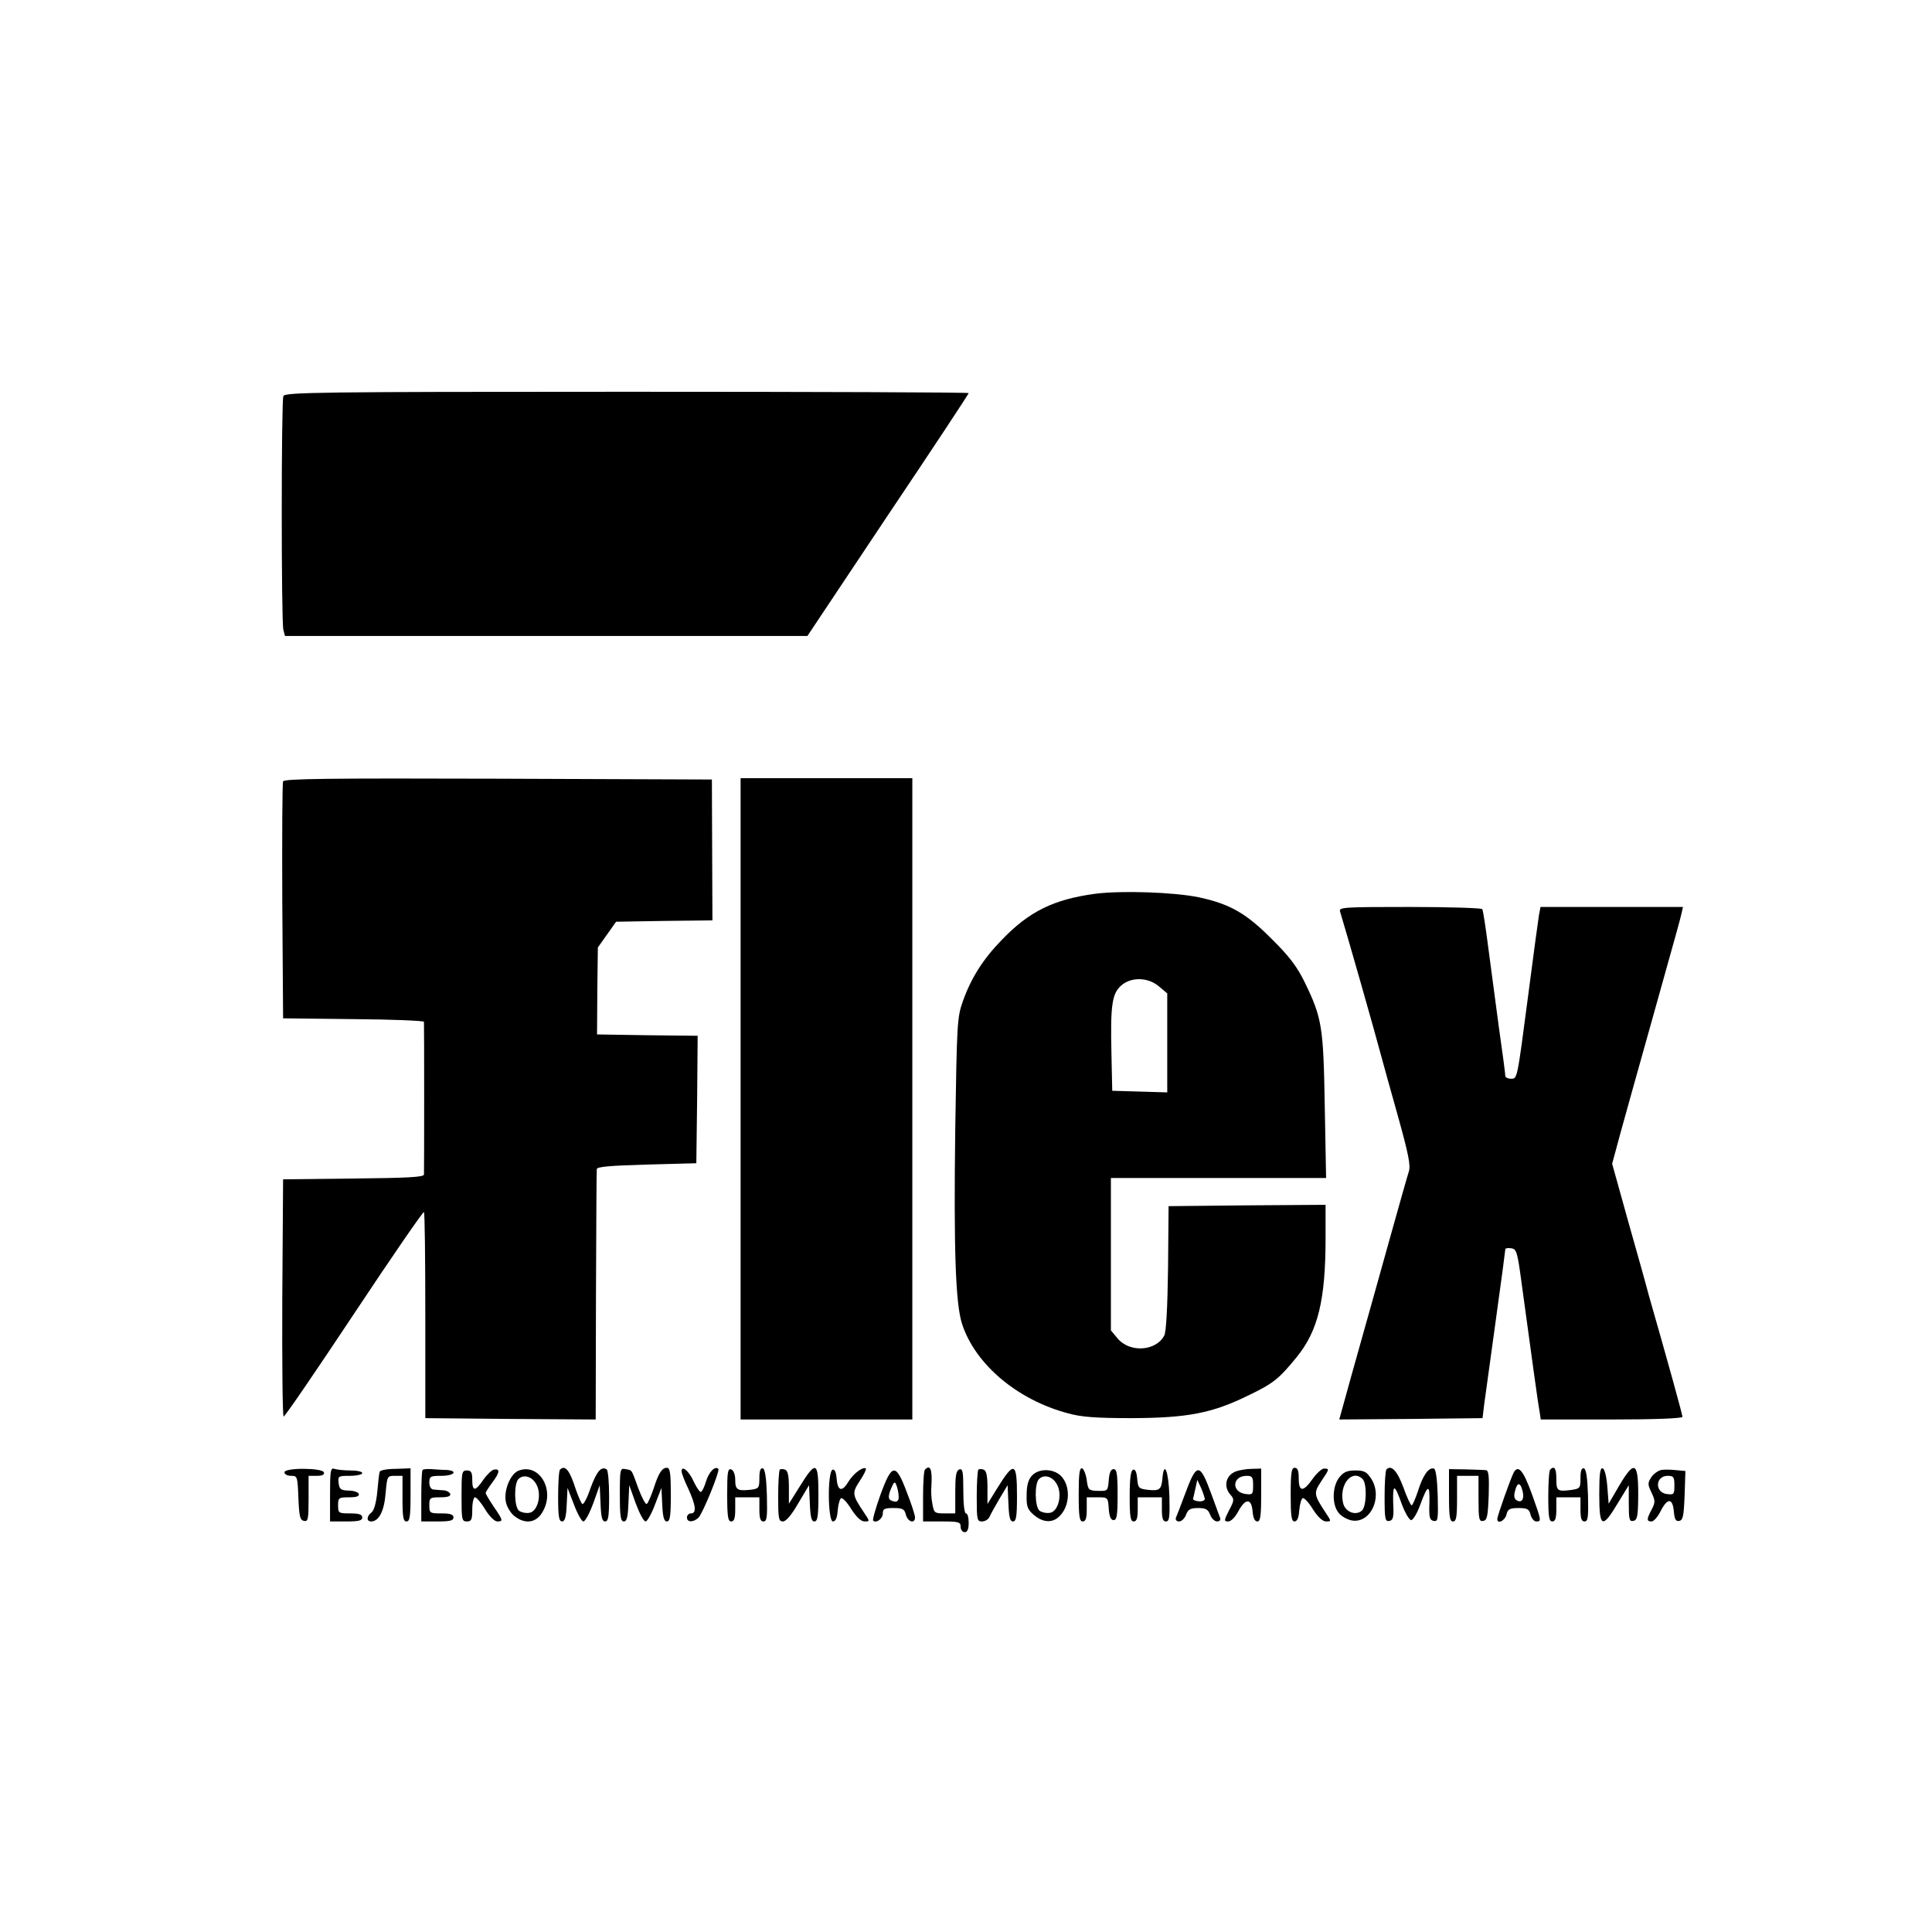 <?xml version="1.0" standalone="no"?>
<!DOCTYPE svg PUBLIC "-//W3C//DTD SVG 20010904//EN"
 "http://www.w3.org/TR/2001/REC-SVG-20010904/DTD/svg10.dtd">
<svg version="1.0" xmlns="http://www.w3.org/2000/svg"
 width="720pt" height="720pt" viewBox="0 0 720 720"
 preserveAspectRatio="xMidYMid meet">
<g transform="translate(0,720) scale(0.1,-0.1)"
fill="#000000" stroke="none">
<path d="M1056 5724 c-8 -20 -8 -842 0 -871 l6 -23 974 0 973 0 300 450 c166
247 301 452 301 455 0 3 -573 5 -1274 5 -1152 0 -1274 -2 -1280 -16z"/>
<path d="M1055 4288 c-3 -7 -4 -209 -3 -448 l3 -435 263 -3 c144 -1 262 -6
262 -10 1 -12 1 -556 0 -569 0 -10 -63 -13 -262 -15 l-263 -3 -3 -442 c-1
-244 1 -443 5 -442 5 0 123 173 263 384 140 211 257 381 260 378 3 -2 5 -176
5 -386 l0 -382 318 -3 317 -2 1 460 c1 253 2 466 3 473 1 9 48 13 186 17 l185
5 3 237 2 238 -187 2 -188 3 1 162 2 162 34 48 34 48 180 3 179 2 -1 263 -1
262 -797 3 c-632 2 -798 0 -801 -10z"/>
<path d="M2760 3105 l0 -1195 320 0 320 0 0 1195 0 1195 -320 0 -320 0 0
-1195z"/>
<path d="M4080 3869 c-153 -21 -244 -65 -346 -171 -71 -73 -115 -143 -146
-230 -21 -60 -22 -83 -28 -473 -6 -456 1 -657 26 -731 50 -150 206 -281 394
-331 50 -14 104 -18 240 -18 205 1 297 18 433 85 92 44 114 62 179 142 80 98
108 213 108 444 l0 124 -292 -2 -293 -3 -2 -230 c-2 -149 -7 -238 -14 -252
-31 -59 -129 -65 -174 -11 l-25 30 0 284 0 284 401 0 401 0 -5 268 c-5 297
-10 328 -75 462 -28 57 -57 96 -122 160 -95 96 -156 131 -272 156 -91 19 -289
26 -388 13z m239 -345 l31 -26 0 -184 0 -185 -102 3 -103 3 -3 140 c-4 177 2
221 35 251 37 34 101 33 142 -2z"/>
<path d="M4994 3803 c28 -92 127 -439 156 -548 4 -16 31 -112 59 -212 40 -144
49 -187 41 -210 -5 -15 -36 -125 -69 -243 -33 -118 -80 -287 -105 -375 -25
-88 -54 -193 -65 -233 l-20 -72 267 2 267 3 6 50 c4 28 23 168 43 312 20 143
36 264 36 268 0 3 10 5 22 3 20 -3 23 -13 39 -133 36 -263 60 -441 66 -472 l5
-33 264 0 c162 0 264 4 264 10 0 8 -52 197 -126 455 -7 28 -41 149 -75 269
l-61 219 30 111 c17 61 67 242 112 401 113 403 111 397 117 423 l5 22 -265 0
-266 0 -6 -32 c-3 -18 -21 -152 -40 -298 -42 -320 -40 -310 -65 -310 -11 0
-20 5 -20 10 0 6 -11 91 -25 188 -13 97 -31 233 -40 301 -9 69 -18 128 -21
133 -3 4 -124 8 -270 8 -248 0 -265 -1 -260 -17z"/>
<path d="M1060 1713 c0 -7 11 -13 25 -13 23 0 24 -2 27 -82 3 -70 6 -83 21
-86 15 -3 17 6 17 82 l0 86 31 0 c20 0 29 4 26 13 -5 17 -147 18 -147 0z"/>
<path d="M1230 1631 l0 -101 60 0 c47 0 60 3 60 15 0 11 -12 15 -45 15 -43 0
-45 1 -45 30 0 28 2 30 41 30 28 0 39 4 36 13 -2 6 -19 12 -38 12 -29 1 -34 5
-37 28 -3 26 -1 27 42 27 25 0 46 5 46 10 0 6 -20 10 -44 10 -24 0 -51 3 -60
6 -14 5 -16 -7 -16 -95z"/>
<path d="M1415 1715 c-2 -5 -6 -39 -9 -75 -4 -40 -12 -69 -21 -76 -19 -14 -20
-34 -2 -34 29 0 49 39 54 105 6 64 6 65 34 65 l29 0 0 -85 c0 -69 3 -85 15
-85 12 0 15 18 15 99 l0 99 -56 -2 c-31 0 -58 -5 -59 -11z"/>
<path d="M1575 1722 c-3 -3 -5 -47 -5 -99 l0 -93 60 0 c47 0 60 3 60 15 0 11
-12 15 -45 15 -43 0 -45 1 -45 30 0 28 2 30 41 30 28 0 39 4 37 13 -3 6 -14
13 -26 13 -12 1 -29 2 -37 3 -9 1 -15 11 -15 26 0 23 4 25 45 25 48 0 64 19
18 22 -16 0 -40 2 -55 3 -15 1 -30 0 -33 -3z"/>
<path d="M1840 1723 c-8 -2 -26 -19 -39 -38 -30 -44 -41 -44 -41 0 0 28 -4 35
-20 35 -19 0 -20 -7 -20 -95 0 -88 1 -95 20 -95 17 0 20 7 20 45 0 25 5 45 10
45 6 0 23 -20 38 -45 15 -25 35 -45 45 -45 23 0 22 4 -13 55 -16 24 -30 47
-30 51 0 4 12 22 26 41 27 36 28 51 4 46z"/>
<path d="M1932 1719 c-30 -12 -55 -73 -47 -115 3 -18 17 -42 32 -54 42 -33 85
-25 108 21 43 81 -18 178 -93 148z m67 -51 c21 -38 5 -102 -27 -106 -13 -2
-30 2 -38 8 -18 15 -19 101 -2 118 19 19 51 10 67 -20z"/>
<path d="M2087 1723 c-4 -3 -7 -48 -7 -100 0 -75 3 -93 15 -93 10 0 15 16 17
63 l3 62 24 -62 c13 -35 29 -63 35 -63 7 0 23 30 37 68 l24 67 3 -67 c2 -52 6
-68 17 -68 12 0 15 18 15 94 0 52 -4 97 -9 100 -20 13 -37 -7 -60 -69 -12 -36
-26 -63 -31 -60 -4 3 -15 28 -25 57 -22 69 -39 90 -58 71z"/>
<path d="M2310 1629 c0 -80 3 -99 15 -99 11 0 15 16 17 68 l3 67 24 -67 c14
-38 30 -68 37 -68 6 0 22 28 35 63 l24 62 3 -62 c2 -47 7 -63 17 -63 12 0 15
19 15 100 0 78 -3 100 -14 100 -19 0 -31 -18 -50 -77 -10 -29 -21 -55 -26 -58
-4 -2 -18 23 -31 58 -27 74 -22 67 -48 72 -20 4 -21 1 -21 -96z"/>
<path d="M2540 1717 c0 -7 11 -36 25 -65 28 -61 32 -92 10 -92 -8 0 -15 -7
-15 -15 0 -19 24 -19 43 -1 16 16 81 175 74 182 -12 12 -35 -11 -46 -47 -6
-21 -15 -39 -20 -39 -4 0 -16 18 -26 39 -17 39 -45 62 -45 38z"/>
<path d="M2710 1630 c0 -82 3 -100 15 -100 11 0 15 12 15 45 l0 45 45 0 45 0
0 -45 c0 -34 4 -45 15 -45 13 0 15 15 13 97 -2 66 -7 98 -15 101 -9 2 -13 -9
-13 -36 0 -38 -2 -40 -34 -44 -48 -5 -56 0 -56 37 0 20 -6 35 -15 39 -13 4
-15 -10 -15 -94z"/>
<path d="M2906 1723 c-3 -4 -6 -48 -6 -100 0 -83 2 -93 18 -93 11 0 32 24 57
68 l40 67 3 -67 c2 -52 6 -68 17 -68 12 0 15 19 15 100 0 126 -9 129 -73 25
l-37 -59 0 61 c0 43 -4 62 -14 66 -8 3 -17 3 -20 0z"/>
<path d="M3103 1723 c-20 -7 -18 -193 1 -193 10 0 16 13 18 42 2 23 8 43 13
45 6 1 23 -17 38 -42 19 -29 36 -45 49 -45 20 0 20 0 -2 33 -45 67 -45 73 -16
118 15 22 25 43 23 46 -10 9 -46 -18 -64 -47 -24 -41 -41 -38 -45 8 -2 26 -7
37 -15 35z"/>
<path d="M3447 1723 c-4 -3 -7 -48 -7 -100 l0 -93 70 0 c63 0 70 -2 70 -20 0
-11 7 -20 15 -20 10 0 15 11 15 35 0 19 -4 35 -10 35 -6 0 -10 35 -10 85 0 71
-2 83 -15 79 -12 -5 -15 -24 -15 -85 l0 -79 -40 0 c-37 0 -39 2 -45 34 -4 19
-6 49 -4 67 4 63 -4 83 -24 62z"/>
<path d="M3646 1723 c-3 -4 -6 -48 -6 -100 0 -87 1 -93 20 -93 11 0 24 8 28
18 4 9 21 40 37 67 l30 50 3 -67 c2 -52 6 -68 17 -68 12 0 15 18 15 94 0 129
-10 133 -76 26 l-34 -55 0 61 c0 44 -4 63 -14 67 -8 3 -17 3 -20 0z"/>
<path d="M4020 1631 c0 -83 3 -101 15 -101 11 0 15 12 15 45 l0 45 39 0 c40 0
40 0 43 -42 2 -30 8 -43 18 -43 12 0 15 17 15 95 0 78 -3 95 -15 95 -10 0 -16
-13 -18 -41 -3 -40 -4 -41 -40 -40 -35 1 -37 3 -42 40 -3 22 -11 41 -17 44
-10 3 -13 -21 -13 -97z"/>
<path d="M4223 1723 c-9 -3 -13 -32 -13 -99 0 -77 3 -94 15 -94 11 0 15 12 15
45 l0 45 45 0 45 0 0 -45 c0 -34 4 -45 15 -45 13 0 15 15 13 95 -3 93 -20 135
-26 65 -4 -42 -11 -47 -56 -42 -32 4 -35 7 -38 41 -2 25 -7 36 -15 34z"/>
<path d="M4420 1642 c-18 -48 -35 -93 -38 -99 -2 -7 3 -13 12 -13 9 0 21 11
26 25 8 20 16 25 45 25 29 0 37 -5 45 -25 5 -14 17 -25 26 -25 9 0 14 6 11 13
-2 6 -17 47 -33 90 -42 115 -54 116 -94 9z m70 -28 c0 -6 -10 -10 -22 -9 -13
1 -22 5 -22 9 1 3 5 21 9 39 l7 32 14 -30 c7 -16 13 -35 14 -41z"/>
<path d="M4607 1717 c-39 -14 -49 -57 -21 -88 14 -16 14 -21 -6 -58 -19 -38
-19 -41 -3 -41 11 0 26 16 38 38 26 49 49 49 53 0 2 -25 8 -38 18 -38 11 0 14
19 14 99 l0 98 -35 -1 c-20 0 -46 -5 -58 -9z m63 -53 c0 -32 -2 -35 -26 -32
-56 6 -53 68 2 68 21 0 24 -5 24 -36z"/>
<path d="M4810 1630 c0 -80 3 -100 14 -100 10 0 16 13 18 42 2 23 8 43 13 45
6 1 23 -17 38 -42 19 -29 36 -45 49 -45 20 0 20 0 -2 33 -44 67 -45 73 -16
117 31 46 31 47 10 47 -8 0 -27 -17 -42 -38 -35 -50 -52 -50 -52 1 0 29 -4 40
-15 40 -12 0 -15 -18 -15 -100z"/>
<path d="M5167 1724 c-4 -4 -7 -50 -7 -101 0 -85 2 -94 18 -91 14 3 17 14 14
68 -2 73 5 71 33 -8 12 -31 27 -57 34 -57 7 0 22 25 33 55 29 79 37 81 35 9
-2 -54 1 -64 16 -67 16 -3 17 5 15 94 -2 61 -7 99 -14 101 -19 6 -41 -24 -59
-82 -10 -30 -21 -55 -24 -55 -4 0 -18 30 -31 67 -23 62 -45 85 -63 67z"/>
<path d="M5400 1628 c0 -81 3 -98 15 -98 12 0 15 16 15 85 l0 85 40 0 40 0 0
-86 c0 -76 2 -85 18 -82 14 3 17 17 20 96 2 69 0 92 -10 93 -7 1 -41 2 -75 3
l-63 1 0 -97z"/>
<path d="M5641 1712 c-12 -24 -61 -161 -61 -173 0 -20 28 -7 34 16 5 21 12 25
45 25 33 0 40 -4 45 -25 4 -14 13 -25 21 -25 20 0 20 1 -16 102 -32 88 -51
111 -68 80z m33 -68 c8 -30 -3 -47 -22 -35 -9 5 -11 17 -6 34 8 34 20 34 28 1z"/>
<path d="M5777 1723 c-4 -3 -7 -48 -7 -100 0 -76 3 -93 15 -93 11 0 15 12 15
45 l0 45 45 0 45 0 0 -45 c0 -34 4 -45 15 -45 13 0 15 15 13 97 -2 66 -7 98
-15 101 -9 2 -13 -9 -13 -36 0 -38 -1 -40 -37 -45 -50 -6 -53 -3 -53 44 0 37
-8 48 -23 32z"/>
<path d="M5960 1631 c0 -125 11 -130 69 -33 l41 67 0 -68 c0 -59 2 -68 17 -65
14 3 17 16 18 78 2 143 -12 153 -71 53 l-39 -67 -5 64 c-3 38 -10 65 -17 68
-10 3 -13 -21 -13 -97z"/>
<path d="M6192 1722 c-12 -2 -29 -14 -38 -27 -14 -22 -14 -27 1 -58 14 -30 14
-36 0 -63 -19 -36 -19 -44 0 -44 8 0 24 18 35 41 25 48 44 46 48 -5 3 -29 7
-36 20 -34 14 3 17 18 20 94 l3 92 -33 3 c-18 2 -43 3 -56 1z m48 -58 c0 -33
-2 -35 -27 -32 -47 5 -45 68 2 68 22 0 25 -4 25 -36z"/>
<path d="M3281 1629 c-18 -50 -30 -93 -27 -96 11 -11 36 7 36 27 0 17 6 20 40
20 34 0 41 -4 46 -25 7 -27 34 -35 34 -10 0 9 -14 52 -31 95 -41 109 -55 107
-98 -11z m68 -6 c1 -13 -4 -20 -14 -19 -25 4 -28 14 -15 47 12 28 15 30 21 13
4 -10 8 -29 8 -41z"/>
<path d="M3845 1700 c-13 -14 -19 -37 -19 -71 -1 -44 3 -54 27 -75 31 -26 63
-30 88 -11 43 33 52 108 18 151 -26 33 -86 37 -114 6z m94 -32 c21 -38 5 -102
-27 -106 -13 -2 -30 2 -38 8 -18 15 -19 101 -2 118 19 19 51 10 67 -20z"/>
<path d="M4991 1694 c-26 -33 -28 -100 -3 -131 9 -13 31 -25 48 -29 70 -14
118 84 75 154 -18 27 -26 32 -60 32 -31 0 -44 -6 -60 -26z m87 -6 c17 -17 15
-103 -3 -118 -24 -20 -63 -4 -70 30 -15 68 34 127 73 88z"/>
</g>
</svg>
